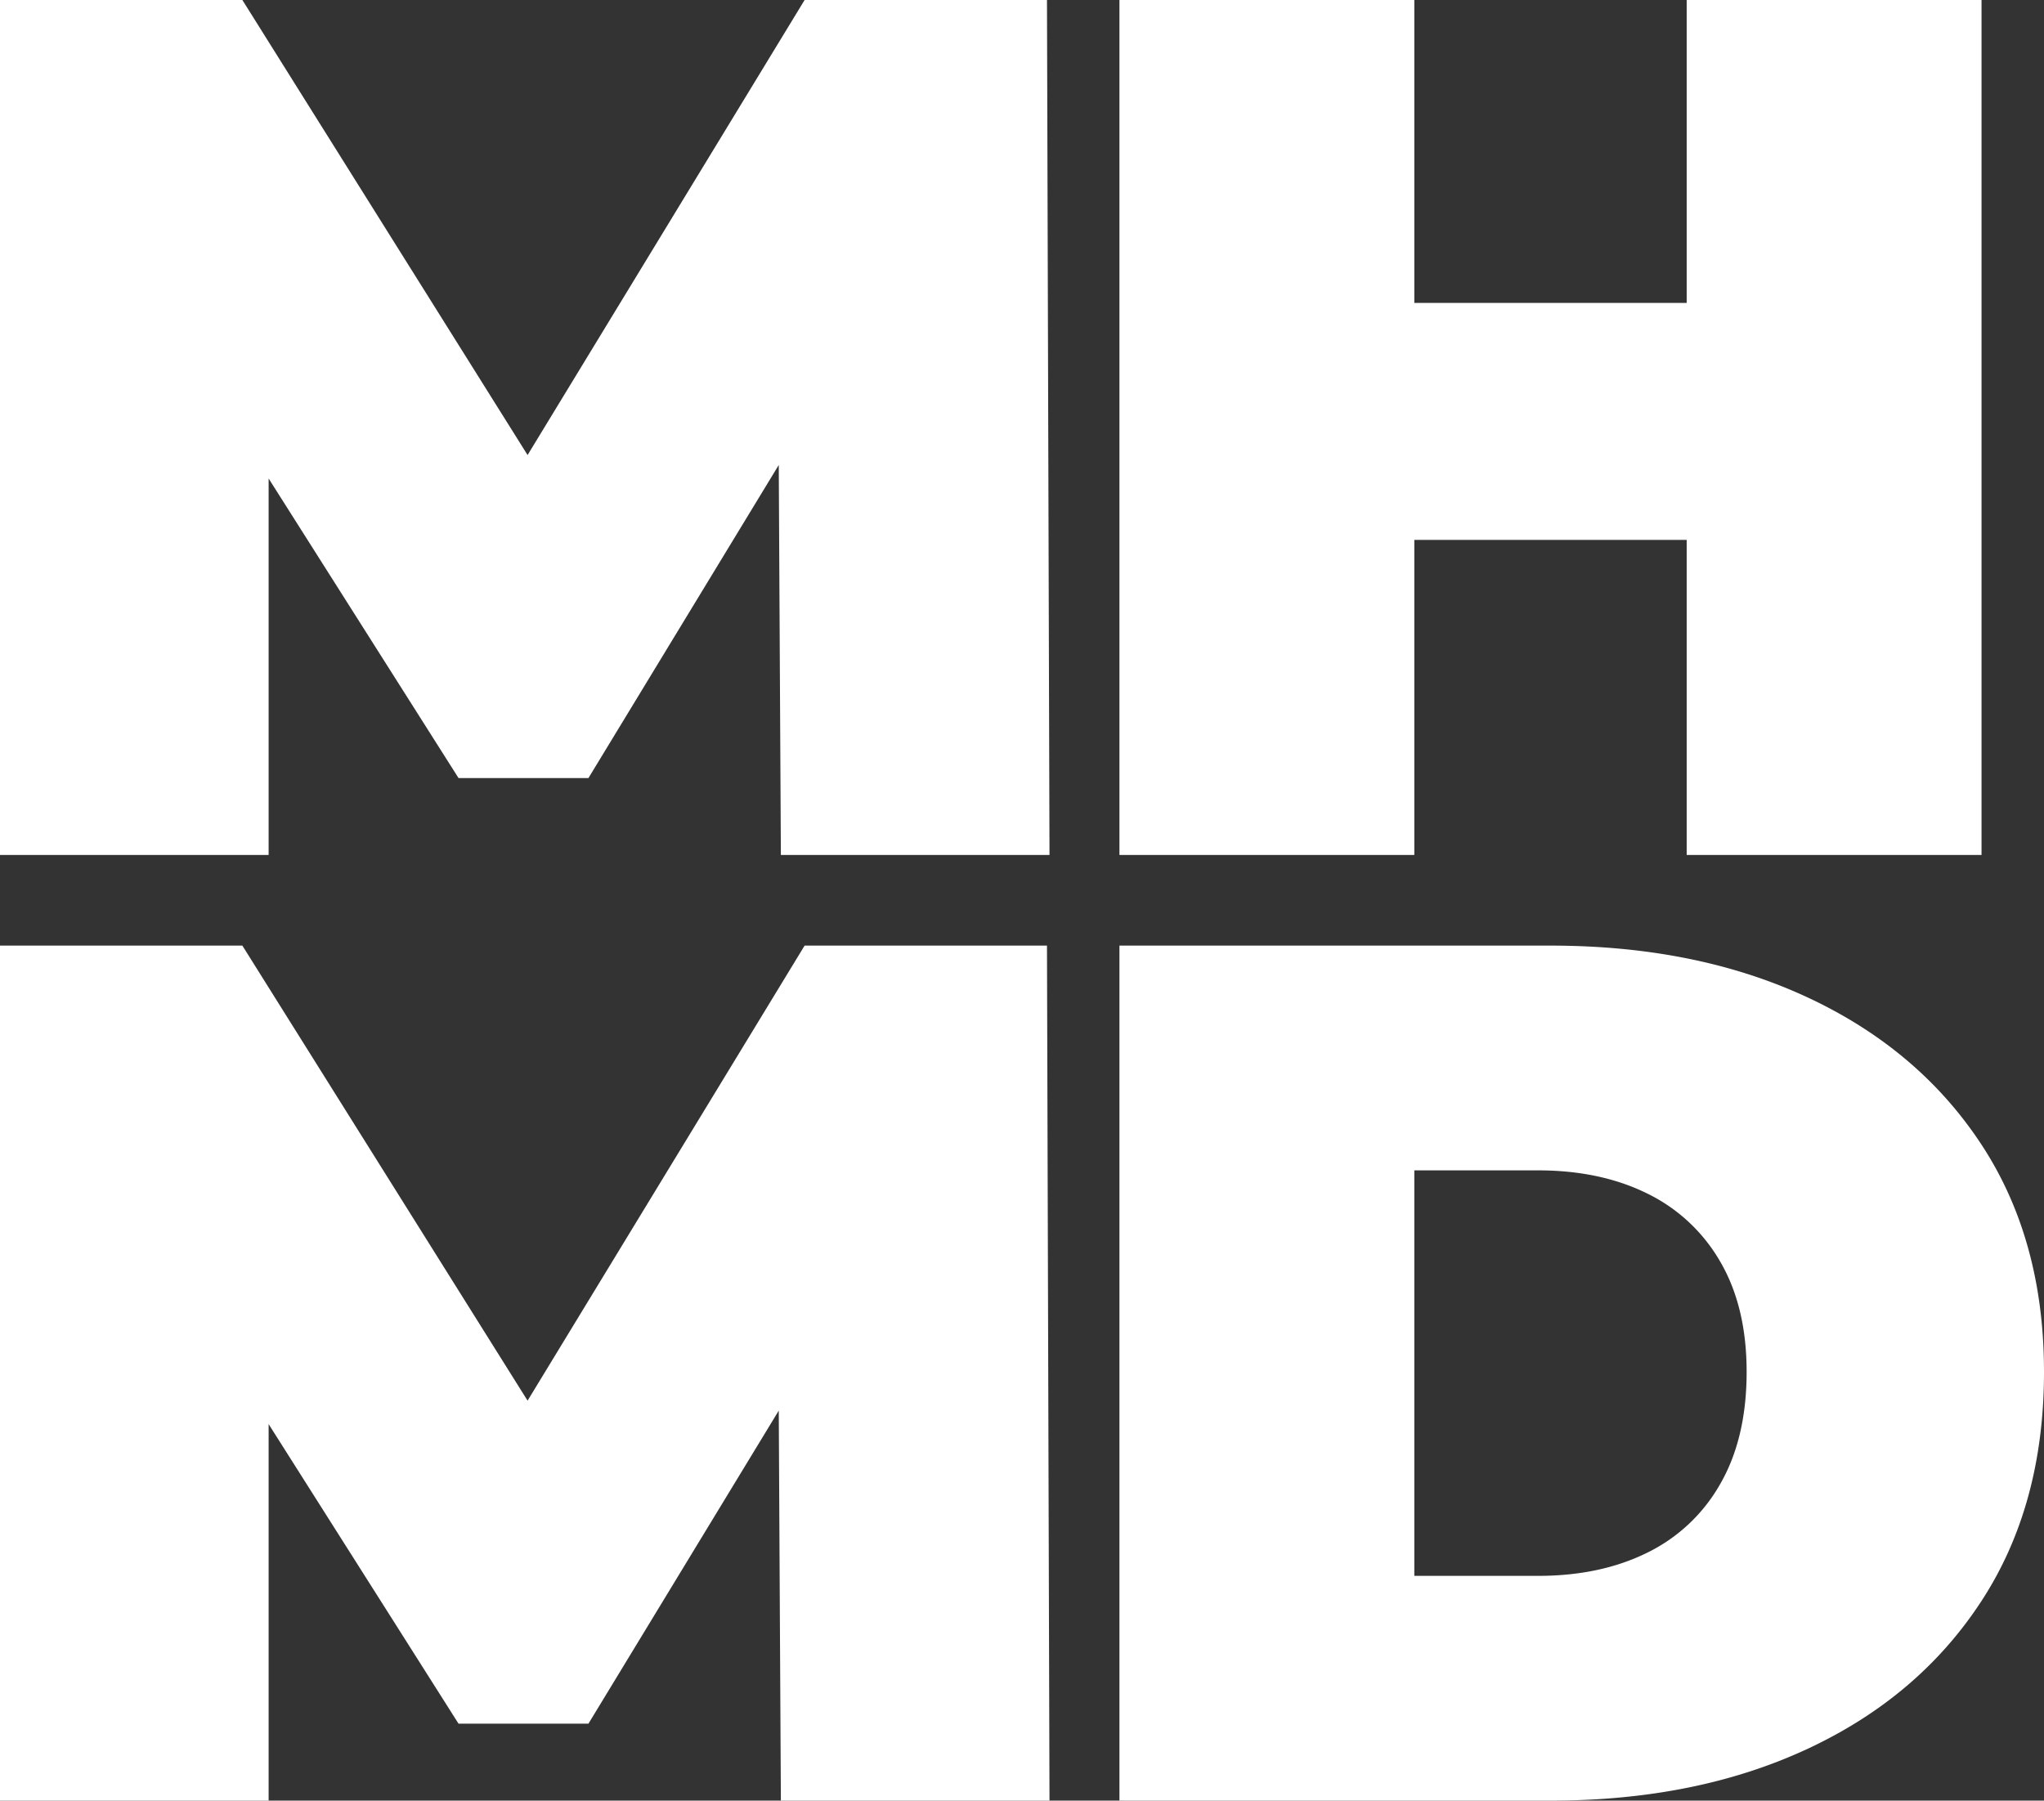 <svg xmlns="http://www.w3.org/2000/svg" width="64" height="56.385" fill="none" overflow="visible"><rect width="100%" height="100%" fill="#333333" stroke="none"/><path fill="#FFF" d="M0 26.773V0h7.589l10.954 17.479h-3.99L25.193 0h7.589l.079 26.773H24.45l-.078-14.381h1.33l-7.277 11.972h-4.068L6.768 12.392h1.643v14.381Zm44.284 0h-9.233V0h9.233Zm9.154-9.867h-9.78V9.485h9.78ZM52.812 0h9.232v26.773h-9.232ZM0 56.385V29.611h7.589L18.543 47.09h-3.99l10.64-17.479h7.589l.079 26.774H24.45l-.078-14.382h1.33l-7.277 11.972h-4.068L6.768 42.003h1.643v14.382Zm35.051 0V29.611h13.497c3.051 0 5.737.542 8.058 1.626 2.321 1.084 4.134 2.62 5.438 4.608C63.348 37.834 64 40.206 64 42.959c0 2.78-.652 5.171-1.956 7.172-1.304 2.002-3.117 3.545-5.438 4.628-2.321 1.084-5.007 1.626-8.058 1.626Zm9.233-7.038h3.872c1.304 0 2.445-.242 3.423-.727a5.294 5.294 0 0 0 2.289-2.161c.548-.956.821-2.123.821-3.5 0-1.351-.273-2.498-.821-3.442a5.332 5.332 0 0 0-2.289-2.142c-.978-.484-2.119-.726-3.423-.726h-3.872Z"/></svg>